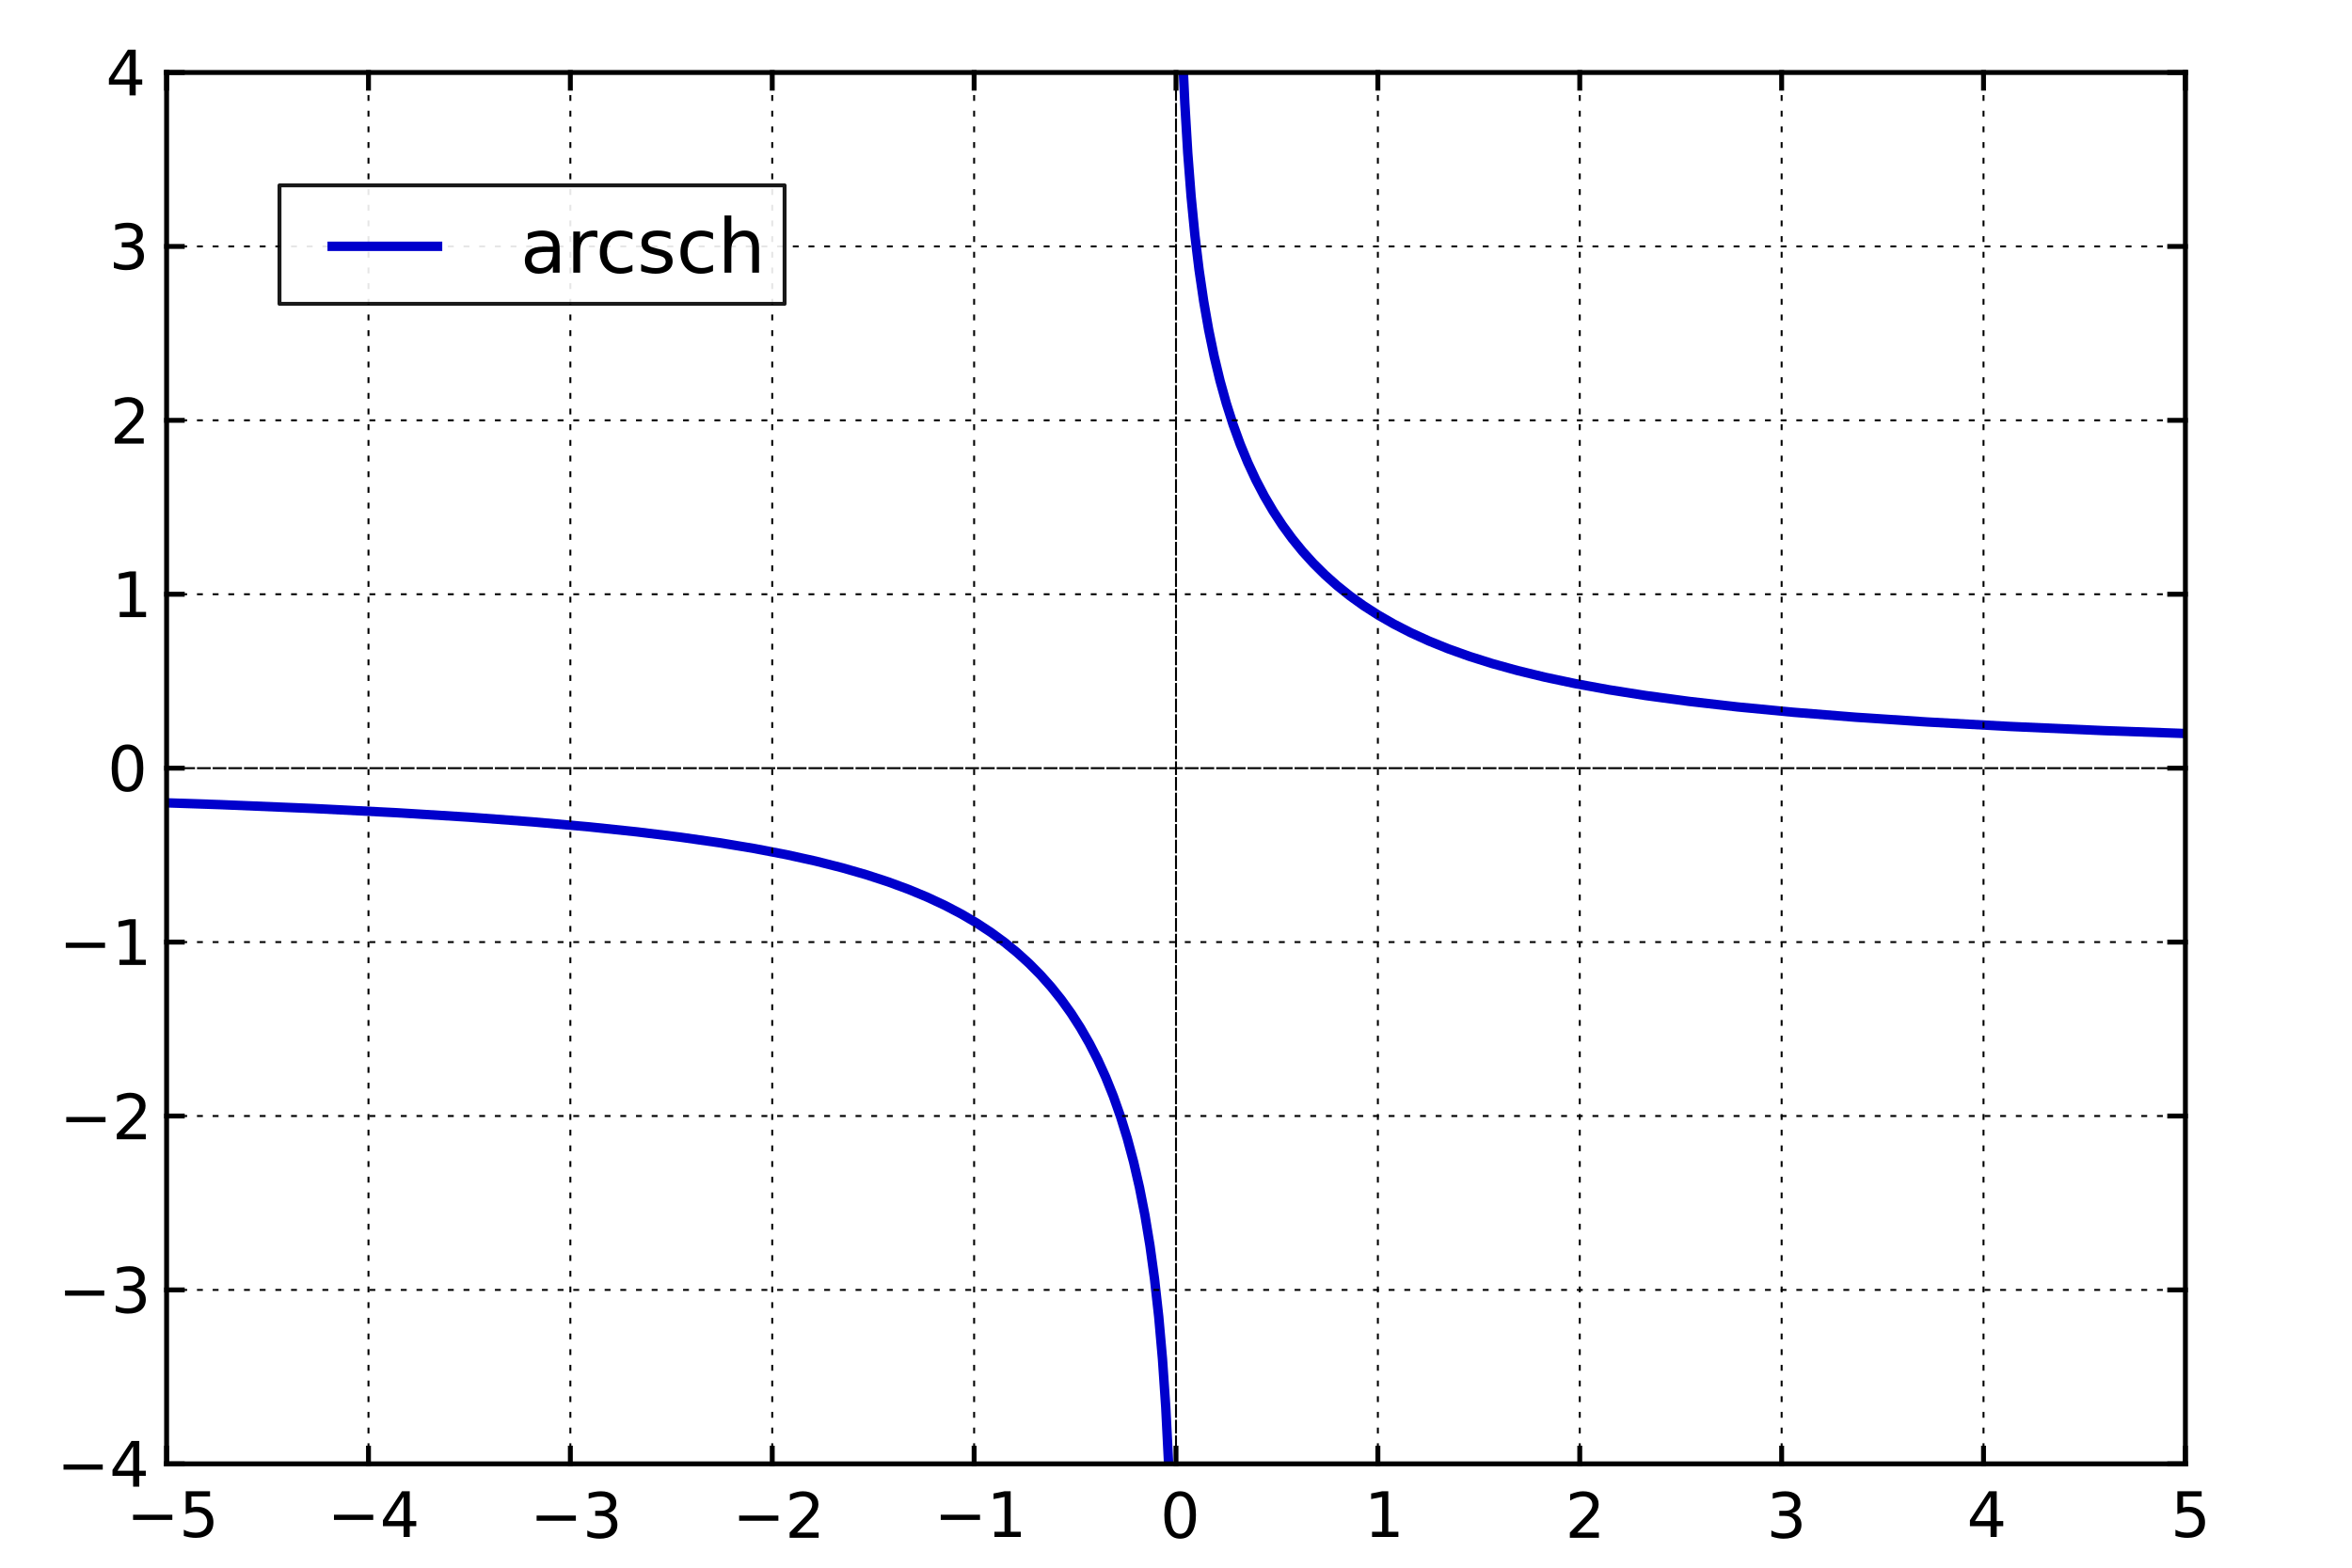<svg xmlns="http://www.w3.org/2000/svg" xmlns:xlink="http://www.w3.org/1999/xlink" height="400" width="600"><defs><style>*{stroke-linecap:square;stroke-linejoin:round}</style></defs><defs><clipPath id="pa82c4e93f3"><path d="M42.5 18.5h515v355h-515z"/></clipPath></defs><g id="figure_1"><path d="M0 400h600V0H0z" style="fill:#fff" id="patch_1"/><g id="axes_1"><path d="M42.5 373.5h515v-355h-515z" style="fill:#fff" id="patch_2"/><path clip-path="url(#pa82c4e93f3)" d="m298.113 373.5-.725-14.413-.835-12.283-.952-10.792-1.066-9.585-1.176-8.591-1.279-7.739-1.395-7.1-1.507-6.532-1.619-6.035-1.712-5.538-1.831-5.183-1.94-4.828-2.032-4.473-2.142-4.189-2.282-3.976-2.373-3.692-2.497-3.479-2.613-3.266-2.784-3.124-2.889-2.911-3.058-2.769-3.228-2.627-3.4-2.485-3.684-2.414-3.874-2.272-4.2-2.201-4.405-2.059-4.775-1.988-5.19-1.917-5.652-1.846-6.173-1.775-6.756-1.704-7.415-1.633-8.157-1.562-8.997-1.491-9.944-1.42-11.016-1.349-12.228-1.278-14.465-1.278-16.336-1.207-18.502-1.136-21.013-1.065-23.912-.994-29.59-.994L-1 203.556m602-15.112-34.412-.964-30.006-1.065-24.045-1.065-20.898-1.136-18.239-1.207-15.991-1.278-14.08-1.349-12.455-1.42-11.063-1.491-9.454-1.491-8.54-1.562-7.736-1.633-7.027-1.704-6.403-1.775-5.848-1.846-5.357-1.917-4.919-1.988-4.677-2.13-4.294-2.201-3.956-2.272-3.757-2.414-3.463-2.485-3.286-2.627-3.108-2.769-2.935-2.911-2.765-3.053-2.657-3.266-2.487-3.408-2.37-3.621-2.246-3.834-2.155-4.118-2.048-4.402-1.932-4.686-1.833-5.041-1.721-5.396-1.6-5.751-1.504-6.248-1.392-6.745-1.28-7.313-1.176-8.023-1.072-8.875-.963-9.869-.852-11.076-.744-12.638-.367-7.881h0" style="fill:none;stroke:#00c;stroke-width:2.4" id="line2d_1"/><g id="matplotlib.axis_1"><g id="xtick_1"><path clip-path="url(#pa82c4e93f3)" d="M42.5 373.5v-355" style="fill:none;stroke:#000;stroke-dasharray:1,3;stroke-dashoffset:0;stroke-linecap:butt;stroke-width:.5" id="line2d_2"/><g id="line2d_3"><defs><path d="M0 0v-4" id="ma222041d45" style="stroke:#000;stroke-linecap:butt;stroke-width:1.25"/></defs><use style="stroke:#000;stroke-linecap:butt;stroke-width:1.25" x="42.5" xlink:href="#ma222041d45" y="373.5"/></g><g id="line2d_4"><defs><path d="M0 0v4" id="mab2f347831" style="stroke:#000;stroke-linecap:butt;stroke-width:1.25"/></defs><use style="stroke:#000;stroke-linecap:butt;stroke-width:1.25" x="42.5" xlink:href="#mab2f347831" y="18.5"/></g><g id="text_1"><defs><path d="M10.797 72.906h38.719v-8.312H19.828v-17.86q2.14.735 4.281 1.094 2.157.36 4.313.36 12.203 0 19.328-6.688 7.14-6.688 7.14-18.11 0-11.765-7.328-18.296-7.328-6.516-20.656-6.516-4.593 0-9.36.781-4.75.782-9.827 2.344v9.922q4.39-2.39 9.078-3.563 4.687-1.171 9.906-1.171 8.453 0 13.375 4.437 4.938 4.438 4.938 12.063 0 7.609-4.938 12.047-4.922 4.453-13.375 4.453-3.953 0-7.89-.875-3.922-.875-8.016-2.735z" id="DejaVuSans-35"/><path d="M10.594 35.5h62.593v-8.297H10.594z" id="DejaVuSans-2212"/></defs><g transform="matrix(.16 0 0 -.16 32.252 392.165)"><use xlink:href="#DejaVuSans-2212"/><use x="83.789" xlink:href="#DejaVuSans-35"/></g></g></g><g id="xtick_2"><path clip-path="url(#pa82c4e93f3)" d="M94 373.5v-355" style="fill:none;stroke:#000;stroke-dasharray:1,3;stroke-dashoffset:0;stroke-linecap:butt;stroke-width:.5" id="line2d_5"/><use style="stroke:#000;stroke-linecap:butt;stroke-width:1.25" x="94" xlink:href="#ma222041d45" y="373.5" id="line2d_6"/><use style="stroke:#000;stroke-linecap:butt;stroke-width:1.25" x="94" xlink:href="#mab2f347831" y="18.5" id="line2d_7"/><g id="text_2"><defs><path d="M37.797 64.313 12.89 25.39h24.906zm-2.594 8.593H47.61V25.391h10.407v-8.203H47.609V0h-9.812v17.188H4.89v9.515z" id="DejaVuSans-34"/></defs><g transform="matrix(.16 0 0 -.16 83.502 392.165)"><use xlink:href="#DejaVuSans-2212"/><use x="83.789" xlink:href="#DejaVuSans-34"/></g></g></g><g id="xtick_3"><path clip-path="url(#pa82c4e93f3)" d="M145.5 373.5v-355" style="fill:none;stroke:#000;stroke-dasharray:1,3;stroke-dashoffset:0;stroke-linecap:butt;stroke-width:.5" id="line2d_8"/><use style="stroke:#000;stroke-linecap:butt;stroke-width:1.25" x="145.5" xlink:href="#ma222041d45" y="373.5" id="line2d_9"/><use style="stroke:#000;stroke-linecap:butt;stroke-width:1.25" x="145.5" xlink:href="#mab2f347831" y="18.5" id="line2d_10"/><g id="text_3"><defs><path d="M40.578 39.313Q47.656 37.797 51.625 33q3.984-4.781 3.984-11.813 0-10.78-7.422-16.703-7.421-5.906-21.093-5.906-4.578 0-9.438.906-4.86.907-10.031 2.72v9.515q4.094-2.39 8.969-3.61 4.89-1.218 10.218-1.218 9.266 0 14.125 3.656 4.86 3.656 4.86 10.64 0 6.454-4.516 10.079-4.515 3.64-12.562 3.64h-8.5v8.11h8.89q7.266 0 11.125 2.906 3.86 2.906 3.86 8.375 0 5.61-3.985 8.61-3.968 3.015-11.39 3.015-4.063 0-8.703-.89-4.641-.876-10.203-2.72v8.782q5.624 1.562 10.53 2.344 4.907.78 9.25.78 11.235 0 17.766-5.109 6.547-5.093 6.547-13.78 0-6.063-3.468-10.235-3.47-4.172-9.86-5.782" id="DejaVuSans-33"/></defs><g transform="matrix(.16 0 0 -.16 135.195 392.375)"><use xlink:href="#DejaVuSans-2212"/><use x="83.789" xlink:href="#DejaVuSans-33"/></g></g></g><g id="xtick_4"><path clip-path="url(#pa82c4e93f3)" d="M197 373.5v-355" style="fill:none;stroke:#000;stroke-dasharray:1,3;stroke-dashoffset:0;stroke-linecap:butt;stroke-width:.5" id="line2d_11"/><use style="stroke:#000;stroke-linecap:butt;stroke-width:1.25" x="197" xlink:href="#ma222041d45" y="373.5" id="line2d_12"/><use style="stroke:#000;stroke-linecap:butt;stroke-width:1.25" x="197" xlink:href="#mab2f347831" y="18.5" id="line2d_13"/><g id="text_4"><defs><path d="M19.188 8.297h34.421V0H7.33v8.297q5.609 5.812 15.296 15.594 9.703 9.797 12.188 12.64 4.734 5.313 6.609 9 1.89 3.688 1.89 7.25 0 5.813-4.078 9.469-4.078 3.672-10.625 3.672-4.64 0-9.797-1.61-5.14-1.609-11-4.89v9.969Q13.767 71.78 18.938 73q5.188 1.219 9.485 1.219 11.328 0 18.062-5.672 6.735-5.656 6.735-15.125 0-4.5-1.688-8.531-1.672-4.016-6.125-9.485-1.218-1.422-7.765-8.187-6.532-6.766-18.453-18.922" id="DejaVuSans-32"/></defs><g transform="matrix(.16 0 0 -.16 186.855 392.375)"><use xlink:href="#DejaVuSans-2212"/><use x="83.789" xlink:href="#DejaVuSans-32"/></g></g></g><g id="xtick_5"><path clip-path="url(#pa82c4e93f3)" d="M248.5 373.5v-355" style="fill:none;stroke:#000;stroke-dasharray:1,3;stroke-dashoffset:0;stroke-linecap:butt;stroke-width:.5" id="line2d_14"/><use style="stroke:#000;stroke-linecap:butt;stroke-width:1.25" x="248.5" xlink:href="#ma222041d45" y="373.5" id="line2d_15"/><use style="stroke:#000;stroke-linecap:butt;stroke-width:1.25" x="248.5" xlink:href="#mab2f347831" y="18.5" id="line2d_16"/><g id="text_5"><defs><path d="M12.406 8.297h16.11v55.625l-17.532-3.516v8.985l17.438 3.515h9.86V8.296H54.39V0H12.406z" id="DejaVuSans-31"/></defs><g transform="matrix(.16 0 0 -.16 238.292 392.165)"><use xlink:href="#DejaVuSans-2212"/><use x="83.789" xlink:href="#DejaVuSans-31"/></g></g></g><g id="xtick_6"><path clip-path="url(#pa82c4e93f3)" d="M300 373.5v-355" style="fill:none;stroke:#000;stroke-dasharray:3,1;stroke-dashoffset:0;stroke-linecap:butt;stroke-width:.5" id="line2d_17"/><use style="stroke:#000;stroke-linecap:butt;stroke-width:1.25" x="300" xlink:href="#ma222041d45" y="373.5" id="line2d_18"/><use style="stroke:#000;stroke-linecap:butt;stroke-width:1.25" x="300" xlink:href="#mab2f347831" y="18.5" id="line2d_19"/><g id="text_6"><defs><path d="M31.781 66.406q-7.61 0-11.453-7.5Q16.5 51.422 16.5 36.375q0-14.984 3.828-22.484 3.844-7.5 11.453-7.5 7.672 0 11.5 7.5 3.844 7.5 3.844 22.484 0 15.047-3.844 22.531-3.828 7.5-11.5 7.5m0 7.813q12.266 0 18.735-9.703 6.468-9.688 6.468-28.141 0-18.406-6.468-28.11-6.47-9.687-18.735-9.687-12.25 0-18.718 9.688-6.47 9.703-6.47 28.109 0 18.453 6.47 28.14Q19.53 74.22 31.78 74.22" id="DejaVuSans-30"/></defs><use xlink:href="#DejaVuSans-30" transform="matrix(.16 0 0 -.16 295.969 392.375)"/></g></g><g id="xtick_7"><path clip-path="url(#pa82c4e93f3)" d="M351.5 373.5v-355" style="fill:none;stroke:#000;stroke-dasharray:1,3;stroke-dashoffset:0;stroke-linecap:butt;stroke-width:.5" id="line2d_20"/><use style="stroke:#000;stroke-linecap:butt;stroke-width:1.25" x="351.5" xlink:href="#ma222041d45" y="373.5" id="line2d_21"/><use style="stroke:#000;stroke-linecap:butt;stroke-width:1.25" x="351.5" xlink:href="#mab2f347831" y="18.5" id="line2d_22"/><use xlink:href="#DejaVuSans-31" transform="matrix(.16 0 0 -.16 348.027 392.165)" id="text_7"/></g><g id="xtick_8"><path clip-path="url(#pa82c4e93f3)" d="M403 373.5v-355" style="fill:none;stroke:#000;stroke-dasharray:1,3;stroke-dashoffset:0;stroke-linecap:butt;stroke-width:.5" id="line2d_23"/><use style="stroke:#000;stroke-linecap:butt;stroke-width:1.25" x="403" xlink:href="#ma222041d45" y="373.5" id="line2d_24"/><use style="stroke:#000;stroke-linecap:butt;stroke-width:1.25" x="403" xlink:href="#mab2f347831" y="18.5" id="line2d_25"/><use xlink:href="#DejaVuSans-32" transform="matrix(.16 0 0 -.16 399.298 392.375)" id="text_8"/></g><g id="xtick_9"><path clip-path="url(#pa82c4e93f3)" d="M454.5 373.5v-355" style="fill:none;stroke:#000;stroke-dasharray:1,3;stroke-dashoffset:0;stroke-linecap:butt;stroke-width:.5" id="line2d_26"/><use style="stroke:#000;stroke-linecap:butt;stroke-width:1.25" x="454.5" xlink:href="#ma222041d45" y="373.5" id="line2d_27"/><use style="stroke:#000;stroke-linecap:butt;stroke-width:1.25" x="454.5" xlink:href="#mab2f347831" y="18.5" id="line2d_28"/><use xlink:href="#DejaVuSans-33" transform="matrix(.16 0 0 -.16 450.661 392.375)" id="text_9"/></g><g id="xtick_10"><path clip-path="url(#pa82c4e93f3)" d="M506 373.5v-355" style="fill:none;stroke:#000;stroke-dasharray:1,3;stroke-dashoffset:0;stroke-linecap:butt;stroke-width:.5" id="line2d_29"/><use style="stroke:#000;stroke-linecap:butt;stroke-width:1.25" x="506" xlink:href="#ma222041d45" y="373.5" id="line2d_30"/><use style="stroke:#000;stroke-linecap:butt;stroke-width:1.25" x="506" xlink:href="#mab2f347831" y="18.5" id="line2d_31"/><use xlink:href="#DejaVuSans-34" transform="matrix(.16 0 0 -.16 501.75 392.165)" id="text_10"/></g><g id="xtick_11"><path clip-path="url(#pa82c4e93f3)" d="M557.5 373.5v-355" style="fill:none;stroke:#000;stroke-dasharray:1,3;stroke-dashoffset:0;stroke-linecap:butt;stroke-width:.5" id="line2d_32"/><use style="stroke:#000;stroke-linecap:butt;stroke-width:1.25" x="557.5" xlink:href="#ma222041d45" y="373.5" id="line2d_33"/><use style="stroke:#000;stroke-linecap:butt;stroke-width:1.25" x="557.5" xlink:href="#mab2f347831" y="18.5" id="line2d_34"/><use xlink:href="#DejaVuSans-35" transform="matrix(.16 0 0 -.16 553.726 392.165)" id="text_11"/></g></g><g id="matplotlib.axis_2"><g id="ytick_1"><path clip-path="url(#pa82c4e93f3)" d="M42.5 373.5h515" style="fill:none;stroke:#000;stroke-dasharray:1,3;stroke-dashoffset:0;stroke-linecap:butt;stroke-width:.5" id="line2d_35"/><g id="line2d_36"><defs><path d="M0 0h4" id="m1eb0c910b5" style="stroke:#000;stroke-linecap:butt;stroke-width:1.25"/></defs><use style="stroke:#000;stroke-linecap:butt;stroke-width:1.25" x="42.5" xlink:href="#m1eb0c910b5" y="373.5"/></g><g id="line2d_37"><defs><path d="M0 0h-4" id="mb63a56c30e" style="stroke:#000;stroke-linecap:butt;stroke-width:1.25"/></defs><use style="stroke:#000;stroke-linecap:butt;stroke-width:1.25" x="557.5" xlink:href="#mb63a56c30e" y="373.5"/></g><g transform="matrix(.16 0 0 -.16 14.505 379.332)" id="text_12"><use xlink:href="#DejaVuSans-2212"/><use x="83.789" xlink:href="#DejaVuSans-34"/></g></g><g id="ytick_2"><path clip-path="url(#pa82c4e93f3)" d="M42.5 329.125h515" style="fill:none;stroke:#000;stroke-dasharray:1,3;stroke-dashoffset:0;stroke-linecap:butt;stroke-width:.5" id="line2d_38"/><use style="stroke:#000;stroke-linecap:butt;stroke-width:1.25" x="42.5" xlink:href="#m1eb0c910b5" y="329.125" id="line2d_39"/><use style="stroke:#000;stroke-linecap:butt;stroke-width:1.25" x="557.5" xlink:href="#mb63a56c30e" y="329.125" id="line2d_40"/><g transform="matrix(.16 0 0 -.16 14.89 334.949)" id="text_13"><use xlink:href="#DejaVuSans-2212"/><use x="83.789" xlink:href="#DejaVuSans-33"/></g></g><g id="ytick_3"><path clip-path="url(#pa82c4e93f3)" d="M42.5 284.75h515" style="fill:none;stroke:#000;stroke-dasharray:1,3;stroke-dashoffset:0;stroke-linecap:butt;stroke-width:.5" id="line2d_41"/><use style="stroke:#000;stroke-linecap:butt;stroke-width:1.25" x="42.5" xlink:href="#m1eb0c910b5" y="284.75" id="line2d_42"/><use style="stroke:#000;stroke-linecap:butt;stroke-width:1.25" x="557.5" xlink:href="#mb63a56c30e" y="284.75" id="line2d_43"/><g transform="matrix(.16 0 0 -.16 15.21 290.688)" id="text_14"><use xlink:href="#DejaVuSans-2212"/><use x="83.789" xlink:href="#DejaVuSans-32"/></g></g><g id="ytick_4"><path clip-path="url(#pa82c4e93f3)" d="M42.5 240.375h515" style="fill:none;stroke:#000;stroke-dasharray:1,3;stroke-dashoffset:0;stroke-linecap:butt;stroke-width:.5" id="line2d_44"/><use style="stroke:#000;stroke-linecap:butt;stroke-width:1.25" x="42.5" xlink:href="#m1eb0c910b5" y="240.375" id="line2d_45"/><use style="stroke:#000;stroke-linecap:butt;stroke-width:1.25" x="557.5" xlink:href="#mb63a56c30e" y="240.375" id="line2d_46"/><g transform="matrix(.16 0 0 -.16 15.085 246.208)" id="text_15"><use xlink:href="#DejaVuSans-2212"/><use x="83.789" xlink:href="#DejaVuSans-31"/></g></g><g id="ytick_5"><path clip-path="url(#pa82c4e93f3)" d="M42.5 196h515" style="fill:none;stroke:#000;stroke-dasharray:3,1;stroke-dashoffset:0;stroke-linecap:butt;stroke-width:.5" id="line2d_47"/><use style="stroke:#000;stroke-linecap:butt;stroke-width:1.25" x="42.5" xlink:href="#m1eb0c910b5" y="196" id="line2d_48"/><use style="stroke:#000;stroke-linecap:butt;stroke-width:1.25" x="557.5" xlink:href="#mb63a56c30e" y="196" id="line2d_49"/><use xlink:href="#DejaVuSans-30" transform="matrix(.16 0 0 -.16 27.438 201.824)" id="text_16"/></g><g id="ytick_6"><path clip-path="url(#pa82c4e93f3)" d="M42.5 151.625h515" style="fill:none;stroke:#000;stroke-dasharray:1,3;stroke-dashoffset:0;stroke-linecap:butt;stroke-width:.5" id="line2d_50"/><use style="stroke:#000;stroke-linecap:butt;stroke-width:1.25" x="42.5" xlink:href="#m1eb0c910b5" y="151.625" id="line2d_51"/><use style="stroke:#000;stroke-linecap:butt;stroke-width:1.25" x="557.5" xlink:href="#mb63a56c30e" y="151.625" id="line2d_52"/><use xlink:href="#DejaVuSans-31" transform="matrix(.16 0 0 -.16 28.555 157.458)" id="text_17"/></g><g id="ytick_7"><path clip-path="url(#pa82c4e93f3)" d="M42.5 107.25h515" style="fill:none;stroke:#000;stroke-dasharray:1,3;stroke-dashoffset:0;stroke-linecap:butt;stroke-width:.5" id="line2d_53"/><use style="stroke:#000;stroke-linecap:butt;stroke-width:1.25" x="42.5" xlink:href="#m1eb0c910b5" y="107.25" id="line2d_54"/><use style="stroke:#000;stroke-linecap:butt;stroke-width:1.25" x="557.5" xlink:href="#mb63a56c30e" y="107.25" id="line2d_55"/><use xlink:href="#DejaVuSans-32" transform="matrix(.16 0 0 -.16 28.095 113.188)" id="text_18"/></g><g id="ytick_8"><path clip-path="url(#pa82c4e93f3)" d="M42.5 62.875h515" style="fill:none;stroke:#000;stroke-dasharray:1,3;stroke-dashoffset:0;stroke-linecap:butt;stroke-width:.5" id="line2d_56"/><use style="stroke:#000;stroke-linecap:butt;stroke-width:1.25" x="42.5" xlink:href="#m1eb0c910b5" y="62.875" id="line2d_57"/><use style="stroke:#000;stroke-linecap:butt;stroke-width:1.25" x="557.5" xlink:href="#mb63a56c30e" y="62.875" id="line2d_58"/><use xlink:href="#DejaVuSans-33" transform="matrix(.16 0 0 -.16 27.823 68.699)" id="text_19"/></g><g id="ytick_9"><path clip-path="url(#pa82c4e93f3)" d="M42.5 18.5h515" style="fill:none;stroke:#000;stroke-dasharray:1,3;stroke-dashoffset:0;stroke-linecap:butt;stroke-width:.5" id="line2d_59"/><use style="stroke:#000;stroke-linecap:butt;stroke-width:1.25" x="42.5" xlink:href="#m1eb0c910b5" y="18.5" id="line2d_60"/><use style="stroke:#000;stroke-linecap:butt;stroke-width:1.25" x="557.5" xlink:href="#mb63a56c30e" y="18.5" id="line2d_61"/><use xlink:href="#DejaVuSans-34" transform="matrix(.16 0 0 -.16 27 24.332)" id="text_20"/></g></g><path d="M42.5 18.5h515" style="fill:none;stroke:#000;stroke-width:1.25" id="patch_3"/><path d="M557.5 373.5v-355" style="fill:none;stroke:#000;stroke-width:1.25" id="patch_4"/><path d="M42.5 373.5h515" style="fill:none;stroke:#000;stroke-width:1.25" id="patch_5"/><path d="M42.5 373.5v-355" style="fill:none;stroke:#000;stroke-width:1.25" id="patch_6"/><g id="legend_1"><path d="M71.3 77.522h128.85V47.3H71.3v30.222z" style="fill:#fff;opacity:.9;stroke:#000" id="patch_7"/><path d="M84.74 62.849h26.88" style="fill:none;stroke:#00c;stroke-width:2.4" id="line2d_62"/><g id="text_21"><defs><path d="M54.89 33.016V0h-8.984v32.719q0 7.765-3.031 11.61-3.031 3.858-9.078 3.858-7.281 0-11.484-4.64-4.204-4.625-4.204-12.64V0H9.08v75.984h9.03V46.188q3.235 4.937 7.594 7.374Q30.078 56 35.797 56q9.422 0 14.25-5.828 4.844-5.828 4.844-17.156" id="DejaVuSans-68"/><path d="M41.11 46.297q-1.516.875-3.297 1.281Q36.03 48 33.89 48q-7.625 0-11.703-4.953-4.079-4.953-4.079-14.234V0H9.08v54.688h9.03v-8.5q2.844 4.984 7.375 7.39Q30.031 56 36.531 56q.922 0 2.047-.125 1.125-.11 2.484-.36z" id="DejaVuSans-72"/><path d="M48.781 52.594v-8.407q-3.812 2.11-7.64 3.157-3.828 1.047-7.735 1.047-8.75 0-13.593-5.547-4.829-5.532-4.829-15.547 0-10.016 4.829-15.563 4.843-5.53 13.593-5.53 3.907 0 7.735 1.046 3.828 1.047 7.64 3.156V2.094Q45.016.344 40.984-.531q-4.015-.89-8.562-.89-12.36 0-19.64 7.765-7.266 7.765-7.266 20.953 0 13.375 7.343 21.031Q20.22 56 33.016 56q4.14 0 8.093-.86 3.953-.843 7.672-2.546" id="DejaVuSans-63"/><path d="M44.281 53.078v-8.5q-3.797 1.953-7.906 2.922-4.094.984-8.5.984-6.688 0-10.031-2.047-3.344-2.046-3.344-6.156 0-3.125 2.39-4.906 2.391-1.781 9.626-3.39l3.078-.688q9.562-2.047 13.593-5.781 4.032-3.735 4.032-10.422 0-7.625-6.032-12.078-6.03-4.438-16.578-4.438-4.39 0-9.156.86Q10.688.296 5.422 2v9.281q4.984-2.594 9.812-3.89 4.829-1.282 9.579-1.282 6.343 0 9.75 2.172 3.421 2.172 3.421 6.125 0 3.656-2.468 5.61-2.453 1.953-10.813 3.765l-3.125.735q-8.344 1.75-12.062 5.39-3.704 3.64-3.704 9.985 0 7.718 5.47 11.906Q16.75 56 26.811 56q4.97 0 9.36-.734 4.406-.72 8.11-2.188" id="DejaVuSans-73"/><path d="M34.281 27.484q-10.89 0-15.093-2.484-4.204-2.484-4.204-8.5 0-4.781 3.157-7.594 3.156-2.797 8.562-2.797 7.485 0 12 5.297 4.516 5.297 4.516 14.078v2zm17.922 3.72V0H43.22v8.297Q40.14 3.328 35.547.953q-4.594-2.375-11.234-2.375-8.391 0-13.36 4.719Q6 8.016 6 15.922q0 9.219 6.172 13.906 6.187 4.688 18.437 4.688h12.61v.89q0 6.203-4.078 9.594-4.078 3.39-11.453 3.39-4.688 0-9.141-1.124-4.438-1.125-8.531-3.375v8.312q4.921 1.906 9.562 2.844 4.64.953 9.031.953 11.875 0 17.735-6.156 5.86-6.14 5.86-18.64" id="DejaVuSans-61"/></defs><g transform="matrix(.192 0 0 -.192 132.74 69.569)"><use xlink:href="#DejaVuSans-61"/><use x="61.279" xlink:href="#DejaVuSans-72"/><use x="100.143" xlink:href="#DejaVuSans-63"/><use x="155.123" xlink:href="#DejaVuSans-73"/><use x="207.223" xlink:href="#DejaVuSans-63"/><use x="262.203" xlink:href="#DejaVuSans-68"/></g></g></g></g></g></svg>